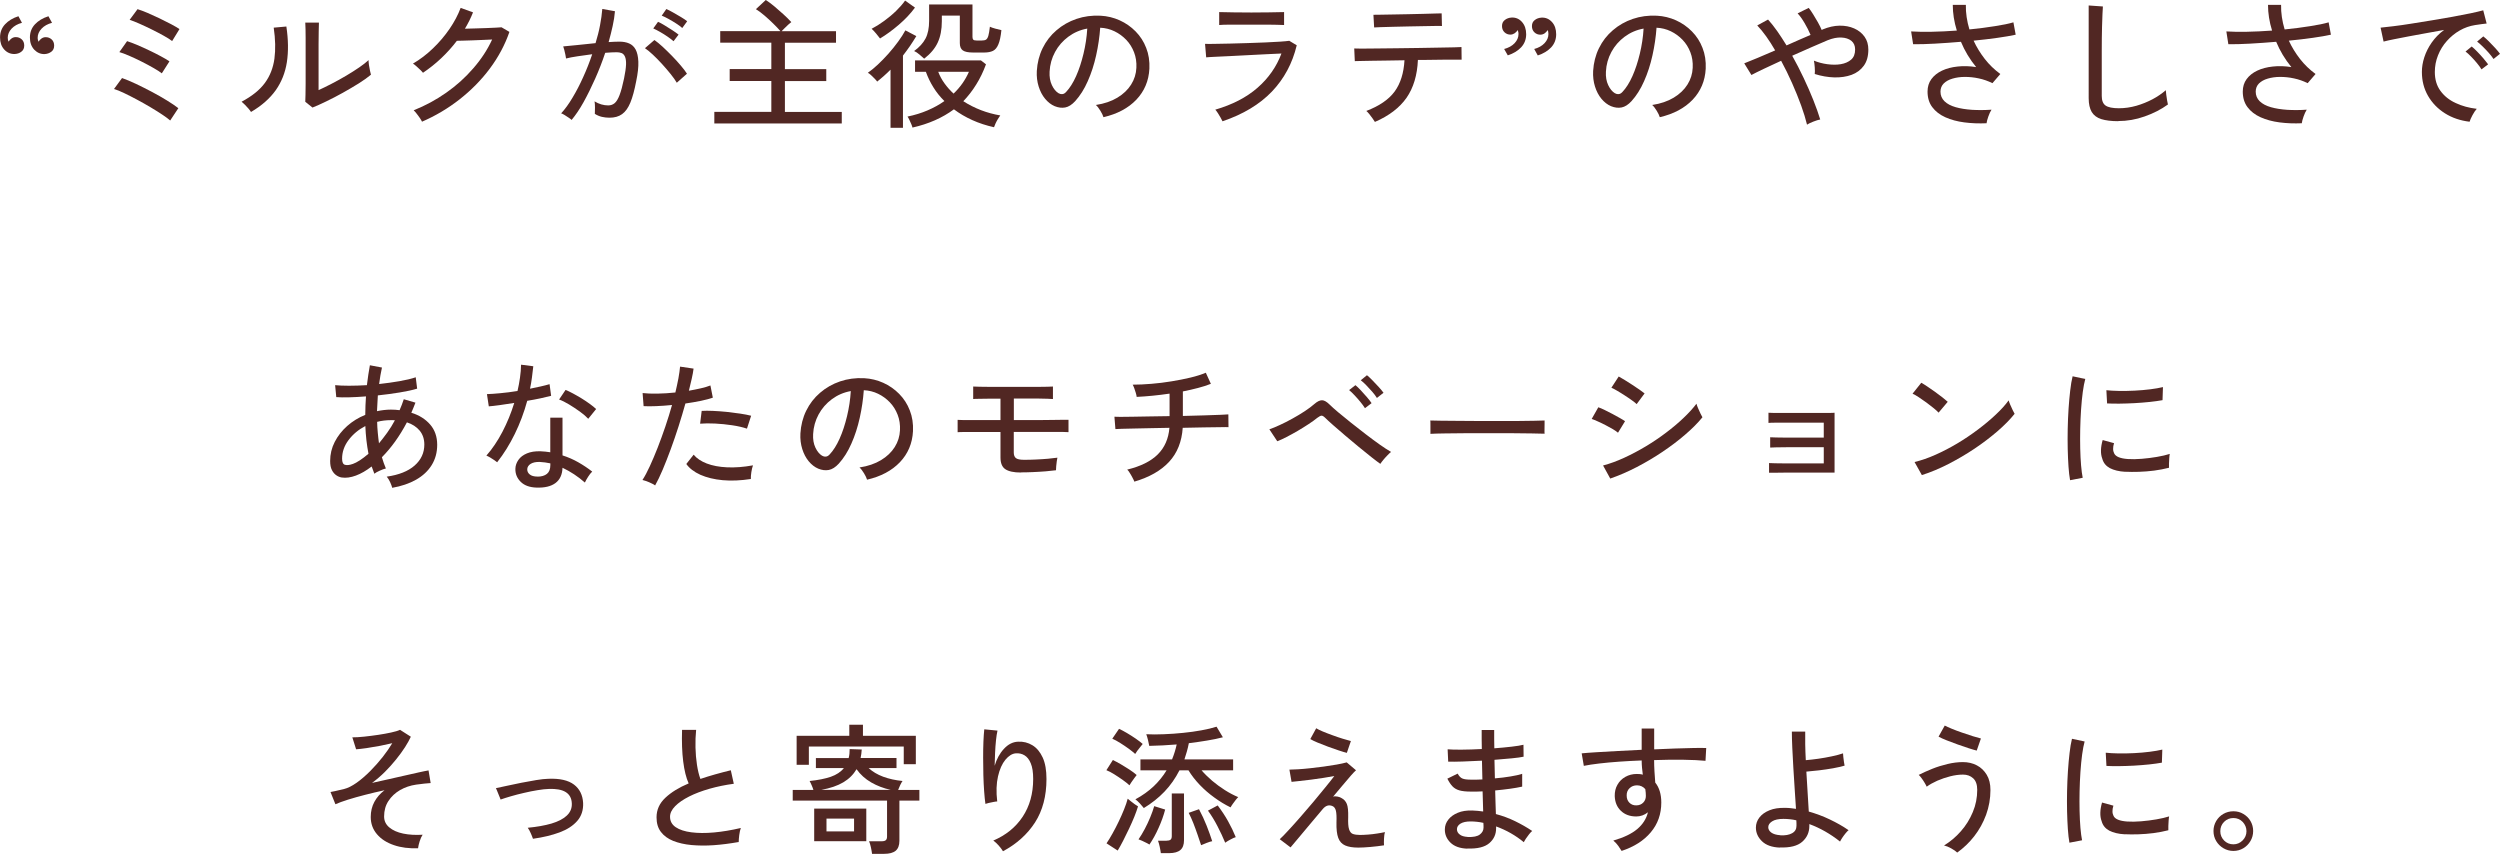 <?xml version="1.0" encoding="UTF-8"?>
<svg id="_編集モード" data-name="編集モード" xmlns="http://www.w3.org/2000/svg" viewBox="0 0 351.73 120.12">
  <defs>
    <style>
      .cls-1 {
        fill: #512723;
      }
    </style>
  </defs>
  <path class="cls-1" d="M2.59,2.28l.5.93c-.61.16-1.09.43-1.46.82-.36.39-.54.81-.54,1.28,0,.22.04.41.12.55.11-.18.25-.34.43-.46.18-.12.37-.18.58-.18.33,0,.61.11.84.32s.35.5.35.87-.13.66-.4.86c-.26.21-.58.31-.95.33-.58.01-1.07-.2-1.46-.63-.4-.44-.59-1-.59-1.7,0-.74.24-1.36.71-1.86s1.1-.88,1.88-1.13ZM6.81,2.28l.51.93c-.61.16-1.1.43-1.47.82s-.55.81-.55,1.28c0,.12.01.22.04.32.03.09.05.17.08.24.11-.18.25-.34.43-.46.18-.12.37-.18.58-.18.33,0,.61.11.84.32s.35.5.35.87-.13.66-.4.86-.58.31-.95.33c-.57.01-1.05-.2-1.46-.63-.4-.44-.6-1-.6-1.7,0-.74.24-1.36.71-1.86s1.1-.88,1.88-1.13Z"/>
  <path class="cls-1" d="M23.94,16.95c-.25-.22-.62-.5-1.12-.83-.5-.33-1.05-.68-1.66-1.04-.61-.36-1.24-.72-1.88-1.06-.64-.34-1.24-.65-1.81-.92s-1.04-.47-1.43-.58l1.13-1.54c.57.2,1.22.47,1.96.82.74.35,1.49.73,2.25,1.13.76.4,1.47.81,2.12,1.21s1.18.76,1.59,1.08l-1.15,1.74ZM22.77,10.32c-.26-.21-.66-.46-1.18-.76-.52-.3-1.09-.6-1.7-.91s-1.2-.58-1.75-.82c-.55-.24-1-.4-1.35-.5l1.09-1.54c.41.13.88.31,1.43.54.54.23,1.1.48,1.66.75.57.27,1.11.54,1.61.81.51.27.93.52,1.26.74l-1.07,1.68ZM24.22,5.78c-.26-.21-.66-.46-1.18-.75-.52-.29-1.09-.59-1.7-.89s-1.2-.58-1.75-.82c-.55-.24-1-.42-1.35-.53l1.11-1.5c.4.12.87.3,1.42.53.55.24,1.11.5,1.69.77.58.28,1.12.55,1.61.81.5.26.89.5,1.18.69l-1.03,1.68Z"/>
  <path class="cls-1" d="M35.32,15.76c-.08-.13-.2-.29-.36-.48-.16-.18-.33-.37-.5-.54-.18-.18-.33-.32-.47-.43,1.45-.77,2.54-1.64,3.27-2.63s1.17-2.13,1.35-3.42c.17-1.29.14-2.74-.1-4.37l1.78-.16c.28,1.86.3,3.53.07,5.02-.23,1.49-.76,2.8-1.57,3.95-.82,1.15-1.97,2.17-3.47,3.05ZM43.96,15.13l-1.01-.81c.01-.19.02-.5.03-.96,0-.46.01-.98.02-1.58,0-.6,0-1.22,0-1.87v-1.8c0-.94,0-1.86,0-2.77,0-.91-.02-1.63-.05-2.16h1.92c-.01.25-.02.66-.03,1.22,0,.56-.01,1.17-.02,1.82s0,1.26,0,1.81v4.65c.55-.25,1.17-.55,1.86-.91.69-.36,1.37-.73,2.04-1.13.67-.4,1.29-.79,1.84-1.17.55-.38.98-.72,1.29-1.01,0,.17.02.4.06.69s.09.56.15.82c.06.26.1.44.13.54-.44.37-1.01.78-1.71,1.22s-1.46.88-2.26,1.33-1.57.84-2.33,1.21-1.39.65-1.92.86Z"/>
  <path class="cls-1" d="M59.38,17.13c-.07-.15-.17-.32-.32-.54-.15-.21-.29-.42-.45-.61-.15-.2-.29-.35-.41-.46,1.62-.65,3.15-1.47,4.57-2.47,1.43-1,2.7-2.14,3.81-3.43,1.12-1.28,2-2.63,2.66-4.06-.41.01-.86.03-1.36.06-.5.03-.98.05-1.47.06-.48.01-.91.03-1.29.04-.38.01-.66.02-.84.02-1.35,1.77-2.94,3.27-4.77,4.5-.08-.11-.21-.24-.39-.42-.18-.17-.36-.34-.54-.5-.19-.17-.34-.29-.48-.37.99-.58,1.93-1.29,2.81-2.14.88-.84,1.66-1.76,2.34-2.75s1.19-1.97,1.56-2.95l1.74.63c-.16.4-.33.79-.52,1.17s-.4.76-.62,1.13c.44-.01.92-.03,1.46-.04.53-.01,1.06-.03,1.57-.05.52-.02.97-.04,1.36-.06.39-.02.64-.04.76-.05l1.11.65c-.63,1.82-1.55,3.54-2.75,5.15s-2.62,3.05-4.25,4.33-3.4,2.33-5.32,3.16Z"/>
  <path class="cls-1" d="M80.45,16.89c-.08-.08-.22-.18-.42-.32-.2-.13-.4-.26-.6-.39-.2-.13-.37-.2-.48-.23.54-.59,1.08-1.33,1.6-2.21.53-.88,1.03-1.84,1.5-2.89.48-1.05.9-2.12,1.27-3.22-.71.09-1.4.19-2.07.29-.67.1-1.2.2-1.61.31-.01-.12-.04-.29-.09-.52-.05-.23-.1-.46-.16-.69-.06-.23-.11-.39-.15-.49.46-.04,1.12-.1,1.96-.19.84-.09,1.71-.17,2.59-.27.26-.86.48-1.7.63-2.51.16-.82.26-1.58.32-2.3l1.78.32c-.05.65-.16,1.34-.32,2.07-.16.73-.35,1.49-.57,2.27.62-.04,1.13-.06,1.52-.06.52,0,.97.08,1.36.25.39.17.7.45.92.86.22.41.35.98.38,1.7.03.73-.07,1.64-.3,2.75-.24,1.25-.51,2.26-.82,3.01-.31.75-.7,1.3-1.17,1.63-.47.34-1.06.5-1.77.5-.37,0-.73-.04-1.07-.12-.34-.08-.67-.22-.99-.42.01-.24.02-.54.02-.89s-.02-.65-.06-.87c.62.38,1.26.57,1.92.57.36,0,.66-.11.91-.32.25-.21.48-.59.69-1.14.21-.55.42-1.32.63-2.33.17-.82.26-1.47.28-1.96s-.04-.86-.15-1.11c-.11-.25-.27-.42-.47-.5-.2-.08-.43-.12-.69-.12-.21,0-.46,0-.73.02-.28.01-.57.03-.89.06-.41,1.23-.88,2.44-1.41,3.63-.53,1.19-1.07,2.29-1.63,3.3s-1.12,1.83-1.67,2.49ZM95.22,11.64c-.21-.36-.5-.77-.88-1.24-.38-.47-.78-.94-1.22-1.42-.44-.48-.86-.91-1.28-1.3-.42-.39-.78-.69-1.1-.9l1.33-1.15c.34.24.73.55,1.16.95.43.4.86.82,1.31,1.28s.85.9,1.23,1.35c.38.44.67.83.88,1.16l-1.43,1.27ZM94.76,5.8c-.24-.21-.52-.43-.86-.66-.34-.23-.68-.45-1.04-.65-.36-.2-.67-.37-.95-.49l.67-.93c.25.11.56.27.93.5.37.22.74.46,1.1.69.36.24.65.44.86.61l-.71.93ZM95.99,3.94c-.24-.21-.53-.43-.88-.65-.35-.22-.7-.44-1.06-.63-.36-.2-.67-.35-.95-.46l.65-.93c.25.11.56.26.94.48.38.21.75.43,1.12.65.37.22.66.42.87.59l-.69.95Z"/>
  <path class="cls-1" d="M100.5,17.36v-1.62h8.02v-4.34h-5.86v-1.68h5.86v-3.72h-7.19v-1.62h8.47c-.28-.32-.61-.67-1.01-1.06s-.81-.77-1.23-1.13-.82-.66-1.21-.9l1.39-1.29c.37.24.77.53,1.2.89.43.36.85.73,1.27,1.11.42.38.79.75,1.12,1.11-.11.08-.25.2-.43.36s-.35.32-.52.5c-.17.17-.31.31-.42.42h7.66v1.62h-7.19v3.72h5.82v1.68h-5.82v4.34h8v1.62h-17.94Z"/>
  <path class="cls-1" d="M125.29,17.98v-8.18c-.3.3-.61.6-.93.88-.32.28-.63.55-.95.8-.07-.11-.18-.24-.35-.41-.17-.17-.33-.33-.5-.49-.17-.16-.32-.27-.46-.34.42-.29.88-.67,1.39-1.14.5-.47,1-.98,1.5-1.54.5-.56.95-1.13,1.37-1.7s.76-1.11,1.02-1.59l1.54.81c-.28.46-.57.92-.89,1.39-.32.46-.65.91-.99,1.35v10.16h-1.74ZM123.81,5.41c-.12-.16-.3-.39-.54-.68s-.46-.52-.64-.68c.58-.3,1.17-.67,1.77-1.11s1.16-.9,1.67-1.4.94-.98,1.27-1.46l1.39.99c-.62.84-1.38,1.65-2.28,2.42-.9.77-1.78,1.41-2.63,1.92ZM128.38,17.96c-.03-.13-.08-.3-.17-.5-.09-.2-.18-.41-.27-.6s-.18-.35-.26-.46c1.02-.21,1.96-.5,2.82-.87.86-.37,1.65-.8,2.37-1.31-.59-.58-1.11-1.22-1.54-1.92-.44-.7-.79-1.43-1.07-2.2h-1.52v-1.6h9.27l.71.55c-.38,1.04-.84,1.99-1.38,2.85-.53.86-1.14,1.64-1.81,2.34.78.5,1.61.92,2.49,1.26s1.79.58,2.71.74c-.09.12-.2.28-.33.5-.13.21-.24.43-.34.64-.1.22-.17.39-.21.52-1.08-.24-2.1-.57-3.05-1-.95-.43-1.81-.93-2.59-1.52-1.62,1.2-3.57,2.06-5.84,2.57ZM130.03,8.26c-.16-.14-.38-.34-.66-.58-.28-.24-.54-.41-.76-.5.73-.53,1.26-1.11,1.6-1.75s.51-1.48.51-2.52V.63h6.1v4.57c0,.17.04.3.11.38.07.08.23.12.48.12h.73c.25,0,.45-.04.58-.12s.25-.26.33-.53.15-.71.22-1.29c.18.09.44.18.77.27.33.09.61.16.85.21-.09.88-.23,1.55-.43,2.01-.19.46-.45.76-.76.91-.32.15-.73.23-1.23.23h-1.56c-.69,0-1.17-.1-1.45-.3-.28-.2-.42-.54-.42-1.03v-3.86h-2.53v.79c0,1.16-.19,2.16-.58,3-.39.84-1.03,1.59-1.91,2.27ZM134.16,13.17c.94-.9,1.66-1.92,2.16-3.07h-4.32c.22.58.52,1.13.89,1.64.37.51.79.99,1.27,1.43Z"/>
  <path class="cls-1" d="M155.25,16.49c-.07-.24-.21-.54-.43-.9-.22-.36-.43-.64-.64-.82,1.19-.18,2.2-.53,3.03-1.03.83-.5,1.48-1.12,1.93-1.84.46-.73.7-1.51.74-2.36.04-.79-.07-1.52-.33-2.19-.26-.67-.62-1.25-1.1-1.75-.48-.5-1.03-.9-1.65-1.2s-1.3-.47-2.01-.5c-.09,1.28-.28,2.57-.57,3.88s-.68,2.52-1.18,3.64c-.49,1.12-1.09,2.06-1.77,2.81-.46.5-.93.8-1.4.89-.47.09-.96.03-1.48-.18-.5-.21-.95-.56-1.35-1.04-.4-.48-.7-1.06-.91-1.73-.21-.67-.3-1.4-.26-2.18.07-1.16.34-2.23.82-3.21.48-.98,1.13-1.82,1.95-2.52.82-.71,1.76-1.24,2.81-1.6,1.06-.36,2.18-.51,3.39-.45.95.05,1.85.27,2.69.65.84.38,1.59.9,2.24,1.56.65.66,1.15,1.43,1.49,2.32.35.88.5,1.86.45,2.93-.09,1.72-.71,3.17-1.84,4.36-1.14,1.19-2.68,2.01-4.63,2.46ZM148.92,13.11c.15.09.32.14.51.13.2,0,.39-.11.57-.31.51-.54.98-1.28,1.4-2.22.42-.94.76-1.99,1.04-3.15.28-1.16.46-2.34.53-3.54-1,.18-1.89.57-2.67,1.15-.78.58-1.4,1.29-1.86,2.14s-.72,1.77-.77,2.77c-.04.73.07,1.36.32,1.89.25.53.56.91.93,1.14Z"/>
  <path class="cls-1" d="M172,17.07c-.05-.12-.14-.29-.26-.5s-.25-.44-.39-.65-.26-.38-.37-.49c2.4-.7,4.38-1.72,5.93-3.07,1.55-1.35,2.68-2.96,3.38-4.83-.61.03-1.32.06-2.14.1-.82.04-1.67.08-2.54.13-.88.05-1.72.09-2.52.13-.81.04-1.51.07-2.11.1-.6.03-1.03.05-1.28.08l-.16-1.9c.32.01.79.02,1.41,0,.62,0,1.33-.02,2.14-.04s1.63-.04,2.48-.07c.85-.03,1.67-.06,2.46-.09.79-.03,1.48-.07,2.07-.11.59-.04,1.02-.08,1.29-.12l1.05.63c-.61,2.55-1.78,4.72-3.5,6.52-1.73,1.8-4.04,3.19-6.93,4.17ZM171.53,3.52v-1.82c.58.01,1.26.03,2.05.04.79.01,1.61.02,2.48.02s1.66,0,2.45-.02c.79-.01,1.5-.03,2.15-.04v1.82c-.66-.03-1.37-.04-2.12-.05s-1.58,0-2.48,0h-1.59c-.56,0-1.1,0-1.61,0-.52,0-.96.02-1.33.05Z"/>
  <path class="cls-1" d="M193.45,17.17c-.08-.13-.19-.3-.34-.51s-.3-.42-.46-.61c-.16-.2-.3-.34-.42-.44,1.83-.7,3.16-1.61,3.99-2.74.82-1.13,1.28-2.59,1.38-4.39-.83.01-1.64.03-2.43.04-.79.01-1.5.02-2.14.03-.64,0-1.17.02-1.6.03-.43.01-.7.02-.82.02l-.08-1.78c.11.01.44.02,1.01.02s1.29,0,2.16-.02c.87-.01,1.81-.02,2.83-.03,1.02,0,2.04-.02,3.06-.04,1.02-.02,1.97-.04,2.84-.05.87-.01,1.59-.03,2.17-.04.57-.01.91-.03,1.02-.04l.02,1.78h-.89c-.48,0-1.08,0-1.8,0-.73,0-1.52.02-2.38.03-.19,0-.37,0-.54,0s-.36,0-.54,0c-.09,2.15-.63,3.93-1.6,5.33-.98,1.4-2.46,2.53-4.44,3.39ZM193.33,3.86l-.1-1.78c.11,0,.4,0,.87-.01.48,0,1.06-.02,1.75-.03.69-.01,1.42-.03,2.19-.04.77-.01,1.5-.03,2.19-.05.69-.02,1.28-.04,1.75-.05.48-.01.76-.02.85-.02l.04,1.78c-.12-.01-.42-.02-.89-.01-.48,0-1.05.02-1.73.03-.68.01-1.39.03-2.14.04-.75.01-1.46.03-2.15.05-.69.02-1.27.04-1.74.05-.48.01-.77.03-.89.04Z"/>
  <path class="cls-1" d="M212.14,7.8l-.52-.91c.62-.16,1.11-.43,1.48-.82.36-.39.54-.81.54-1.28,0-.12-.01-.23-.04-.33-.03-.1-.05-.17-.08-.23-.09.17-.23.32-.42.45-.19.12-.38.19-.59.19-.33,0-.61-.11-.84-.33s-.35-.51-.35-.88.13-.64.4-.85.58-.32.95-.34c.58-.03,1.07.18,1.46.62s.59,1.02.59,1.73-.24,1.34-.71,1.84c-.48.5-1.1.88-1.88,1.13ZM216.35,7.8l-.5-.91c.61-.16,1.09-.43,1.46-.82.36-.39.54-.81.54-1.28,0-.25-.04-.44-.12-.55-.09.17-.23.32-.41.45-.18.12-.38.19-.6.19-.33,0-.61-.11-.84-.33s-.35-.51-.35-.88.13-.64.4-.85.58-.32.95-.34c.58-.03,1.07.18,1.47.62s.59,1.02.59,1.73-.24,1.34-.71,1.84c-.48.5-1.1.88-1.88,1.13Z"/>
  <path class="cls-1" d="M233.52,16.49c-.07-.24-.21-.54-.43-.9-.22-.36-.43-.64-.64-.82,1.19-.18,2.2-.53,3.03-1.03.83-.5,1.48-1.12,1.93-1.84.46-.73.7-1.51.74-2.36.04-.79-.07-1.52-.33-2.19-.26-.67-.62-1.25-1.1-1.75-.48-.5-1.03-.9-1.65-1.2s-1.3-.47-2.01-.5c-.09,1.28-.28,2.57-.57,3.88s-.68,2.52-1.18,3.64c-.49,1.12-1.09,2.06-1.77,2.81-.46.5-.93.8-1.4.89-.47.09-.96.03-1.48-.18-.5-.21-.95-.56-1.35-1.04-.4-.48-.7-1.06-.91-1.73-.21-.67-.3-1.4-.26-2.18.07-1.16.34-2.23.82-3.21.48-.98,1.13-1.82,1.95-2.52.82-.71,1.76-1.24,2.81-1.6,1.06-.36,2.18-.51,3.39-.45.95.05,1.85.27,2.69.65.84.38,1.59.9,2.24,1.56.65.66,1.15,1.43,1.49,2.32.35.88.5,1.86.45,2.93-.09,1.72-.71,3.17-1.84,4.36-1.14,1.19-2.68,2.01-4.63,2.46ZM227.19,13.11c.15.09.32.14.51.13.2,0,.39-.11.57-.31.51-.54.98-1.28,1.4-2.22.42-.94.76-1.99,1.04-3.15.28-1.16.46-2.34.53-3.54-1,.18-1.89.57-2.67,1.15-.78.58-1.4,1.29-1.86,2.14s-.72,1.77-.77,2.77c-.04.73.07,1.36.32,1.89.25.53.56.91.93,1.14Z"/>
  <path class="cls-1" d="M254.23,17.52c-.19-.78-.46-1.67-.82-2.67-.36-1-.79-2.05-1.27-3.14-.48-1.09-1-2.14-1.55-3.16-.9.41-1.72.79-2.47,1.15-.75.36-1.32.64-1.71.85l-1.01-1.64c.48-.18,1.1-.44,1.87-.76.77-.32,1.6-.68,2.48-1.06-.41-.71-.83-1.37-1.26-1.97-.43-.6-.85-1.11-1.26-1.54l1.52-.83c.42.46.85,1.01,1.29,1.63s.87,1.3,1.31,2.01c.59-.26,1.18-.53,1.76-.78.58-.26,1.12-.49,1.62-.7-.22-.54-.51-1.1-.85-1.68-.34-.58-.67-1.03-.97-1.35l1.56-.77c.2.25.41.55.63.91.22.36.45.73.66,1.11s.4.75.54,1.09l.14-.08c.82-.34,1.61-.52,2.37-.53.76-.01,1.45.12,2.06.39s1.1.66,1.46,1.17c.36.51.53,1.11.53,1.81,0,.92-.21,1.68-.64,2.27-.43.59-1,1.01-1.72,1.28-.72.26-1.53.38-2.43.36-.9-.03-1.81-.18-2.75-.48.03-.24.03-.55,0-.95-.03-.4-.07-.71-.12-.93.58.24,1.21.41,1.88.5s1.31.1,1.9,0c.59-.1,1.08-.31,1.46-.64.38-.33.56-.8.56-1.43,0-.53-.18-.93-.53-1.22-.36-.28-.83-.44-1.41-.46-.58-.03-1.22.1-1.92.38-.59.25-1.34.57-2.23.96-.89.39-1.81.8-2.76,1.22.57,1.02,1.11,2.06,1.61,3.13.51,1.07.96,2.11,1.36,3.11s.72,1.91.97,2.73c-.26.05-.59.15-.97.3s-.69.29-.91.44Z"/>
  <path class="cls-1" d="M279.52,17.34c-1.1.05-2.15.01-3.15-.12-1-.13-1.89-.37-2.67-.72-.78-.35-1.39-.82-1.84-1.42-.45-.59-.67-1.33-.67-2.2,0-.67.18-1.26.54-1.75.36-.49.86-.89,1.49-1.19.63-.3,1.36-.49,2.19-.58.82-.09,1.7-.07,2.62.08-.9-1.1-1.61-2.28-2.14-3.56-1.25.11-2.48.19-3.67.26-1.19.07-2.21.09-3.06.08l-.28-1.8c.78.05,1.74.07,2.87.05,1.13-.02,2.32-.08,3.56-.17-.38-1.23-.57-2.43-.57-3.62h1.84c-.01.57.02,1.14.11,1.72s.21,1.16.39,1.74c1.28-.13,2.48-.28,3.58-.46,1.11-.17,1.98-.35,2.61-.54l.32,1.74c-.65.15-1.5.29-2.54.44s-2.17.28-3.38.4c.42.91.95,1.77,1.57,2.57.63.81,1.36,1.51,2.19,2.12l-1.11,1.29c-.61-.3-1.25-.53-1.92-.67-.67-.15-1.33-.21-1.97-.21-.64,0-1.22.09-1.73.24-.52.15-.92.38-1.23.68-.3.3-.46.69-.46,1.15,0,.54.19.99.57,1.36s.91.64,1.57.83c.67.19,1.43.31,2.3.37.86.05,1.78.05,2.74-.02-.16.25-.31.57-.45.97-.14.4-.22.71-.25.95Z"/>
  <path class="cls-1" d="M298.03,17.05c-.98,0-1.77-.1-2.39-.29-.61-.19-1.06-.53-1.35-1-.28-.48-.43-1.12-.43-1.94V.77l2,.14c-.01.21-.03.58-.06,1.11s-.05,1.11-.06,1.74c-.01.49-.02,1.03-.03,1.61,0,.59-.01,1.21-.01,1.87v6.26c0,.65.18,1.1.54,1.35.36.25.99.38,1.87.38.83,0,1.65-.12,2.46-.35.8-.23,1.56-.54,2.28-.92s1.33-.81,1.86-1.27c.01.17.04.4.07.67.03.28.07.54.12.8.05.26.08.44.11.54-.95.69-2.04,1.25-3.27,1.68-1.23.44-2.47.65-3.72.65Z"/>
  <path class="cls-1" d="M323.87,17.34c-1.1.05-2.15.01-3.15-.12-1-.13-1.89-.37-2.67-.72-.78-.35-1.39-.82-1.84-1.42-.45-.59-.67-1.33-.67-2.2,0-.67.18-1.26.54-1.75.36-.49.86-.89,1.49-1.19.63-.3,1.36-.49,2.19-.58.82-.09,1.7-.07,2.62.08-.9-1.1-1.61-2.28-2.14-3.56-1.25.11-2.48.19-3.67.26-1.19.07-2.21.09-3.06.08l-.28-1.8c.78.05,1.74.07,2.87.05,1.13-.02,2.32-.08,3.56-.17-.38-1.23-.57-2.43-.57-3.62h1.84c-.01.57.02,1.14.11,1.72s.21,1.16.39,1.74c1.28-.13,2.48-.28,3.58-.46,1.11-.17,1.98-.35,2.61-.54l.32,1.74c-.65.15-1.5.29-2.54.44s-2.17.28-3.38.4c.42.91.95,1.77,1.57,2.57.63.81,1.36,1.51,2.19,2.12l-1.11,1.29c-.61-.3-1.25-.53-1.92-.67-.67-.15-1.33-.21-1.97-.21-.64,0-1.22.09-1.73.24-.52.15-.92.38-1.23.68-.3.3-.46.69-.46,1.15,0,.54.19.99.57,1.36s.91.64,1.57.83c.67.19,1.43.31,2.3.37.86.05,1.78.05,2.74-.02-.16.25-.31.57-.45.97-.14.4-.22.71-.25.95Z"/>
  <path class="cls-1" d="M347.47,17.13c-1.32-.16-2.48-.55-3.49-1.19s-1.8-1.45-2.38-2.46-.86-2.12-.86-3.37c0-.66.11-1.34.34-2.05s.57-1.4,1.04-2.07,1.05-1.27,1.75-1.78c-.82.15-1.65.29-2.49.45-.85.15-1.66.3-2.45.45-.79.15-1.49.28-2.11.41-.62.13-1.11.23-1.47.33l-.42-1.96c.44-.04,1.03-.11,1.78-.2s1.6-.21,2.53-.36c.94-.15,1.91-.3,2.91-.47,1-.16,1.97-.33,2.91-.5.94-.17,1.78-.34,2.53-.49.75-.16,1.35-.3,1.78-.42l.48,1.86c-.17.01-.4.04-.68.08-.28.04-.6.09-.96.14-.75.12-1.47.37-2.15.76-.68.39-1.28.88-1.81,1.48-.53.59-.94,1.26-1.24,2.01-.3.75-.45,1.53-.45,2.35,0,1.04.26,1.93.79,2.65.53.73,1.24,1.3,2.13,1.71.89.42,1.88.69,2.98.82-.21.24-.42.54-.61.91-.2.37-.33.67-.4.91ZM349.13,9.76c-.17-.28-.39-.57-.65-.89s-.54-.62-.82-.91c-.28-.29-.54-.53-.78-.71l.87-.71c.21.17.47.41.77.72.3.31.6.63.88.96.28.33.5.61.66.83l-.93.71ZM350.82,8.3c-.17-.26-.4-.55-.67-.86-.28-.31-.56-.61-.85-.89-.29-.28-.55-.52-.79-.7l.87-.73c.21.16.47.39.78.7.31.31.61.62.9.94.29.32.51.59.67.81l-.91.73Z"/>
  <path class="cls-1" d="M55.18,68.62c-.05-.21-.15-.47-.29-.78-.14-.31-.3-.57-.48-.78,1.7-.24,3.01-.76,3.92-1.56.91-.8,1.37-1.79,1.37-2.95,0-.78-.22-1.43-.65-1.96-.44-.53-1.04-.92-1.8-1.17-1.04,1.97-2.22,3.6-3.52,4.91.08.28.17.55.26.81.09.26.19.52.3.77-.24.05-.52.16-.86.31-.34.15-.59.29-.76.43-.07-.17-.13-.34-.19-.51-.06-.17-.12-.34-.19-.51-.75.58-1.49,1.01-2.22,1.28-.73.27-1.39.36-2,.27-.25-.04-.5-.14-.75-.31-.25-.17-.46-.41-.62-.73-.17-.32-.25-.75-.25-1.28,0-.95.21-1.84.64-2.68.43-.84,1.02-1.59,1.76-2.25.75-.66,1.59-1.18,2.54-1.56,0-.45.01-.89.03-1.33.02-.44.04-.86.07-1.27-.84.07-1.64.11-2.38.13-.74.02-1.34.01-1.8-.03l-.16-1.68c.5.05,1.15.08,1.95.08s1.64-.03,2.52-.08c.07-.51.13-1.01.2-1.48.07-.47.14-.91.22-1.32l1.7.32c-.08.36-.15.73-.22,1.11-.07.38-.13.79-.18,1.21.99-.11,1.94-.24,2.86-.4s1.68-.34,2.29-.55l.2,1.6c-.66.2-1.48.38-2.47.54s-2,.3-3.06.41c-.05.71-.09,1.45-.12,2.22.32-.07.64-.12.97-.16.33-.04.66-.06.99-.06.21,0,.42,0,.62.02.2.01.41.03.6.06.22-.5.42-1.02.59-1.54l1.64.48c-.09.24-.18.47-.28.71-.09.24-.19.47-.3.71,1.11.34,1.99.9,2.65,1.66s.99,1.72.99,2.85c0,1.07-.26,2.02-.77,2.85-.51.83-1.25,1.52-2.2,2.06-.95.54-2.08.92-3.39,1.15ZM49.6,65.29c.63-.22,1.38-.71,2.24-1.45-.12-.62-.21-1.26-.29-1.91-.07-.65-.12-1.32-.15-1.99-.96.5-1.75,1.16-2.36,1.97-.61.81-.91,1.69-.91,2.62,0,.51.14.81.43.87.28.07.63.03,1.04-.12ZM53.32,62.37c.38-.46.77-.96,1.16-1.5.39-.54.75-1.12,1.08-1.74-.09-.01-.19-.02-.28-.02h-.28c-.67,0-1.32.08-1.94.24.01.51.04,1.03.09,1.53.05.51.1,1.01.17,1.5Z"/>
  <path class="cls-1" d="M69.95,65.04c-.09-.08-.23-.18-.42-.31-.19-.13-.38-.25-.58-.37-.2-.12-.38-.2-.52-.26.83-.94,1.58-2.05,2.26-3.35.67-1.29,1.23-2.65,1.66-4.06-.74.12-1.43.22-2.07.31s-1.15.14-1.51.17l-.26-1.72c.49-.01,1.12-.06,1.88-.13s1.57-.17,2.42-.31c.15-.63.26-1.26.35-1.88.09-.62.14-1.23.15-1.82l1.72.22c-.05.53-.12,1.06-.19,1.59-.07.54-.16,1.06-.27,1.57.53-.11,1.03-.21,1.5-.32.48-.11.89-.21,1.25-.32l.22,1.64c-.41.11-.91.22-1.49.35-.59.13-1.21.24-1.87.35-.45,1.64-1.03,3.19-1.75,4.66-.72,1.47-1.54,2.79-2.47,3.97ZM75.48,68.6c-.95-.03-1.69-.29-2.21-.8s-.78-1.12-.76-1.85c.01-.45.16-.86.43-1.25s.67-.69,1.19-.91c.52-.22,1.15-.32,1.89-.3.24.01.48.03.71.05.24.02.47.05.69.09v-4.87h1.72v5.31c.78.25,1.52.57,2.22.97.7.4,1.35.83,1.96,1.31-.19.17-.38.42-.58.73-.21.32-.35.59-.45.81-.98-.86-2.03-1.55-3.15-2.08-.03.96-.36,1.68-.99,2.15-.63.47-1.52.68-2.67.64ZM75.6,67.06c.58,0,1.03-.13,1.35-.39.32-.26.48-.67.48-1.24v-.24c-.49-.11-1-.17-1.52-.2-.53-.01-.94.08-1.25.27-.3.19-.46.44-.48.74-.01.3.1.55.35.75.24.2.6.3,1.08.3ZM82.76,58.92c-.28-.3-.66-.64-1.16-1s-1.01-.7-1.54-1.02c-.53-.32-1-.55-1.4-.69l.91-1.35c.3.12.65.28,1.05.5.4.21.8.45,1.22.7.42.26.8.52,1.16.78s.65.5.87.71l-1.11,1.37Z"/>
  <path class="cls-1" d="M92.17,68.29c-.21-.15-.5-.29-.86-.45-.36-.15-.67-.25-.92-.31.33-.51.68-1.16,1.04-1.95.36-.79.73-1.65,1.1-2.6s.73-1.94,1.08-2.97.66-2.04.94-3.03c-.78.08-1.52.13-2.24.16s-1.3.03-1.76,0l-.14-1.84c.57.07,1.26.09,2.07.08.81-.01,1.66-.07,2.54-.16.17-.71.31-1.38.43-2,.11-.62.19-1.17.23-1.64l1.9.28c-.05.42-.14.9-.26,1.43-.12.53-.25,1.09-.4,1.68.61-.11,1.17-.22,1.69-.34.52-.12.97-.25,1.34-.4l.34,1.72c-.42.15-.98.29-1.66.44-.69.14-1.42.27-2.2.38-.29,1.04-.61,2.11-.96,3.21-.35,1.1-.72,2.17-1.1,3.21s-.76,2-1.13,2.88-.73,1.62-1.07,2.23ZM105.65,67.39c-1.43.22-2.75.28-3.96.17s-2.26-.37-3.15-.76c-.88-.4-1.54-.9-1.98-1.52l1.03-1.31c.42.51,1.04.93,1.84,1.24.81.31,1.76.49,2.87.54s2.32-.04,3.64-.28c-.09.25-.17.57-.23.96-.06.39-.08.71-.07.96ZM105.1,60.31c-.59-.2-1.29-.36-2.09-.48-.8-.12-1.6-.2-2.4-.24-.8-.04-1.5-.03-2.11.02l.22-1.8c.46-.03,1-.03,1.61,0,.61.03,1.25.07,1.91.14.66.07,1.29.15,1.89.24.6.09,1.12.19,1.55.3l-.59,1.82Z"/>
  <path class="cls-1" d="M121.99,67.49c-.07-.24-.21-.54-.43-.9-.22-.36-.43-.64-.64-.82,1.19-.18,2.2-.53,3.03-1.03.83-.5,1.48-1.12,1.93-1.84.46-.73.7-1.51.74-2.36.04-.79-.07-1.52-.33-2.19-.26-.67-.62-1.25-1.1-1.75-.48-.5-1.03-.9-1.65-1.2s-1.3-.47-2.01-.5c-.09,1.28-.28,2.57-.57,3.88s-.68,2.52-1.18,3.64c-.49,1.12-1.09,2.06-1.77,2.81-.46.5-.93.8-1.4.89-.47.09-.96.03-1.48-.18-.5-.21-.95-.56-1.35-1.04-.4-.48-.7-1.06-.91-1.73-.21-.67-.3-1.4-.26-2.18.07-1.16.34-2.23.82-3.21.48-.98,1.13-1.82,1.95-2.52.82-.71,1.76-1.24,2.81-1.6,1.06-.36,2.18-.51,3.39-.45.95.05,1.85.27,2.69.65.84.38,1.59.9,2.24,1.56.65.66,1.15,1.43,1.49,2.32.35.88.5,1.86.45,2.93-.09,1.72-.71,3.17-1.84,4.36-1.14,1.19-2.68,2.01-4.63,2.46ZM115.65,64.11c.15.09.32.14.51.13.2,0,.39-.11.57-.31.51-.54.98-1.28,1.4-2.22.42-.94.76-1.99,1.04-3.15.28-1.16.46-2.34.53-3.54-1,.18-1.89.57-2.67,1.15-.78.58-1.4,1.29-1.86,2.14s-.72,1.77-.77,2.77c-.04.73.07,1.36.32,1.89.25.53.56.91.93,1.14Z"/>
  <path class="cls-1" d="M143.63,66.48c-1,0-1.73-.16-2.19-.47-.46-.31-.68-.86-.68-1.65v-3.58c-.59,0-1.22,0-1.87,0s-1.27,0-1.86,0-1.09,0-1.5,0c-.42,0-.68.02-.8.03v-1.74c.15.01.43.02.84.03.42,0,.91,0,1.48,0s1.18,0,1.83,0c.65,0,1.27,0,1.88,0v-3.01c-.54,0-1.09,0-1.64,0-.55,0-1.03.01-1.44.02-.4,0-.66.02-.76.03v-1.76c.15.01.45.02.91.03.46,0,1,.01,1.62.02.62,0,1.24,0,1.85,0h3.01c.55,0,1.1,0,1.64,0,.55,0,1.02-.01,1.42-.02s.65-.02.77-.03v1.76c-.12-.01-.37-.03-.76-.04-.39-.01-.85-.02-1.38-.03-.53,0-1.07,0-1.62,0h-1.74v3.03h1.71c.61,0,1.25,0,1.9,0s1.27-.01,1.86-.02c.59,0,1.08-.01,1.48-.02.4,0,.65,0,.74,0v1.74c-.13-.01-.4-.02-.79-.03s-.88,0-1.45,0-1.17,0-1.8,0c-.63,0-1.26,0-1.88,0h-1.78v2.89c0,.37.1.63.3.79.2.16.58.24,1.15.24.51,0,1.07-.01,1.66-.04.59-.03,1.16-.06,1.71-.11.55-.05.99-.1,1.32-.15-.03.11-.06.27-.09.5-.03.23-.06.47-.08.71-.02.24-.03.43-.03.56-.36.05-.83.1-1.43.15-.59.05-1.2.08-1.83.11-.63.03-1.19.04-1.69.04Z"/>
  <path class="cls-1" d="M159.59,67.75c-.05-.14-.14-.33-.26-.55s-.24-.45-.38-.66c-.13-.22-.25-.37-.36-.47,1.89-.46,3.32-1.17,4.29-2.13s1.52-2.21,1.65-3.75c-.91.01-1.79.03-2.64.05-.85.02-1.63.04-2.34.05-.71.01-1.29.03-1.75.04-.46.01-.75.03-.87.04l-.14-1.74c.11.01.38.02.83.02s1.02,0,1.71-.02c.69-.01,1.46-.03,2.31-.04.84-.01,1.72-.03,2.61-.04h.3v-3.17c-1.64.24-3.18.39-4.63.46-.01-.15-.05-.33-.12-.56-.07-.23-.14-.46-.22-.67s-.15-.38-.22-.49c.82,0,1.7-.04,2.64-.12.94-.08,1.89-.19,2.83-.35.94-.15,1.83-.33,2.67-.53.84-.2,1.55-.43,2.15-.68l.71,1.56c-.53.21-1.13.41-1.8.58-.67.18-1.39.34-2.14.49v3.45c1.07-.03,2.07-.05,2.99-.08.92-.03,1.69-.05,2.31-.08s.98-.05,1.1-.06l.02,1.8c-.15-.01-.53-.02-1.15,0-.62,0-1.39.02-2.32.03-.92.01-1.91.03-2.97.06-.13,1.95-.77,3.55-1.92,4.79-1.15,1.24-2.79,2.17-4.91,2.79Z"/>
  <path class="cls-1" d="M194.2,65.26c-.3-.21-.73-.53-1.27-.96-.54-.43-1.13-.91-1.77-1.43-.64-.53-1.27-1.06-1.9-1.59-.63-.53-1.19-1.02-1.69-1.46s-.87-.78-1.11-1.02c-.21-.21-.39-.32-.52-.32s-.34.1-.6.3c-.34.28-.76.58-1.25.9-.49.32-1,.64-1.53.95-.53.31-1.05.59-1.55.85-.5.26-.94.46-1.31.6l-1.11-1.68c.42-.14.92-.35,1.48-.61.57-.26,1.16-.56,1.77-.9s1.19-.68,1.73-1.04c.54-.36.99-.69,1.35-1.01.41-.36.77-.53,1.08-.53.31,0,.68.22,1.1.64.25.25.64.6,1.16,1.04s1.12.93,1.79,1.46,1.36,1.07,2.06,1.61c.7.54,1.37,1.03,2,1.48s1.17.79,1.6,1.04c-.15.12-.32.28-.52.49-.2.21-.39.41-.56.62s-.32.4-.43.57ZM192.04,57.43c-.17-.28-.39-.57-.65-.89-.26-.32-.53-.62-.81-.92s-.53-.54-.77-.74l.89-.69c.21.17.47.42.76.73.3.32.59.64.87.97.28.33.5.61.64.83l-.93.71ZM193.72,55.99c-.17-.28-.39-.57-.66-.88s-.55-.61-.83-.9c-.28-.29-.54-.53-.78-.71l.87-.71c.21.17.47.41.77.72.3.31.6.62.89.94.29.32.51.59.67.81l-.93.73Z"/>
  <path class="cls-1" d="M201.25,61.04v-1.33c0-.25,0-.44-.02-.55.33.01.82.02,1.48.03.66,0,1.43.01,2.31.02s1.81.01,2.79.02c.98,0,1.97,0,2.95,0s1.91,0,2.78,0,1.64-.02,2.3-.03c.66-.01,1.15-.03,1.47-.04v.44c0,.24,0,.5-.01.8s0,.5.01.62c-.41-.01-1.02-.03-1.82-.04-.81-.01-1.73-.02-2.76-.03s-2.12,0-3.24,0-2.22,0-3.29,0-2.04.02-2.9.03c-.86.01-1.55.03-2.05.06Z"/>
  <path class="cls-1" d="M227.64,60.88c-.17-.15-.41-.31-.72-.5-.31-.18-.65-.37-1.02-.56s-.73-.37-1.08-.52c-.35-.16-.64-.28-.88-.36l.93-1.64c.26.09.57.22.93.4.36.17.72.36,1.08.55.36.2.7.39,1.02.56.32.18.56.33.73.45l-.99,1.62ZM226.55,67.33l-1.01-1.84c.95-.25,1.94-.61,2.96-1.08s2.03-1,3.03-1.6c1-.6,1.95-1.24,2.85-1.92.9-.68,1.73-1.37,2.46-2.07.74-.7,1.35-1.37,1.84-2.02.04.16.11.37.22.62.11.26.22.51.34.75.12.25.21.43.28.54-.66.81-1.47,1.62-2.44,2.45-.96.83-2.02,1.63-3.18,2.41-1.16.78-2.36,1.49-3.61,2.14-1.25.65-2.5,1.19-3.74,1.62ZM230.27,56.86c-.13-.13-.35-.31-.66-.53s-.65-.46-1.03-.7c-.38-.24-.73-.47-1.07-.66-.34-.2-.6-.34-.8-.42l1.03-1.58c.24.13.53.3.87.51s.7.44,1.07.68.71.47,1.01.68c.3.21.53.38.69.51l-1.11,1.5Z"/>
  <path class="cls-1" d="M248.89,66.58v-1.43c.15.01.44.02.87.03s.97.01,1.59.02,1.29,0,2,0h3.24v-2.28h-3.1c-.69,0-1.36,0-1.99,0-.63,0-1.17.01-1.61.02s-.72.02-.84.03v-1.45c.15.01.43.02.84.03.42,0,.92.01,1.52.02.6,0,1.25,0,1.96,0h3.22v-2.1h-5.3c-.64,0-1.19,0-1.63,0s-.73.02-.85.03v-1.43c.15.01.43.02.84.03.42,0,.92,0,1.52,0h4.11c.73,0,1.35,0,1.86,0s.84-.02.97-.03v8.42h-4.69c-.71,0-1.39,0-2.04,0-.65,0-1.19.01-1.64.02s-.73,0-.85,0Z"/>
  <path class="cls-1" d="M272.74,58.05c-.15-.16-.37-.37-.68-.62s-.65-.52-1.02-.79-.73-.52-1.08-.75c-.35-.23-.64-.4-.88-.5l1.23-1.54c.24.13.53.32.88.55.35.24.71.49,1.08.75.37.26.71.52,1.03.77s.56.46.73.61l-1.29,1.53ZM270.39,66.84l-1.03-1.84c.94-.22,1.92-.56,2.95-1.02,1.03-.46,2.05-.99,3.06-1.59s1.98-1.26,2.9-1.95c.92-.69,1.76-1.39,2.5-2.09.75-.7,1.36-1.37,1.83-2.02.04.15.11.35.22.6.11.26.22.51.34.75s.21.42.28.54c-.63.79-1.44,1.61-2.42,2.46-.98.84-2.05,1.66-3.23,2.45-1.18.79-2.4,1.5-3.66,2.15-1.27.65-2.51,1.17-3.74,1.56Z"/>
  <path class="cls-1" d="M291.24,67.55c-.09-.51-.17-1.15-.22-1.91-.05-.76-.09-1.59-.11-2.5-.02-.9-.02-1.84,0-2.8.02-.96.06-1.91.12-2.83.06-.92.14-1.78.23-2.56.09-.79.2-1.46.34-2.01l1.78.38c-.13.47-.25,1.09-.35,1.83-.1.75-.18,1.56-.24,2.46-.06.89-.1,1.81-.12,2.75-.02.94-.02,1.85,0,2.73s.06,1.67.12,2.39c.06.71.14,1.29.23,1.74l-1.78.34ZM299.02,66.38c-.9-.05-1.62-.23-2.18-.52-.55-.3-.91-.74-1.07-1.34-.26-.69-.24-1.56.06-2.61l1.6.44c-.09.29-.14.56-.13.8,0,.25.06.46.15.64.21.45.84.71,1.9.79.59.04,1.25.03,1.98-.03.73-.06,1.44-.15,2.14-.27.7-.12,1.3-.26,1.8-.42-.03.13-.05.33-.07.58-.02.26-.03.51-.04.77,0,.26,0,.46,0,.6-.66.17-1.36.3-2.09.4-.73.09-1.45.15-2.14.17-.69.02-1.33.02-1.91-.01ZM296.45,56.76l-.1-1.86c.49.05,1.08.09,1.78.1.7.01,1.43,0,2.2-.04.77-.04,1.5-.1,2.2-.19.7-.09,1.29-.19,1.78-.31l-.06,1.84c-.52.09-1.12.18-1.8.25-.69.07-1.4.13-2.14.17-.74.04-1.45.06-2.12.07-.67,0-1.25,0-1.74-.03Z"/>
  <path class="cls-1" d="M58.82,119.34c-1.27.05-2.4-.09-3.41-.44-1-.34-1.8-.85-2.38-1.54-.58-.68-.87-1.49-.87-2.42,0-.78.17-1.49.51-2.12s.82-1.18,1.43-1.64c-.91.2-1.82.41-2.71.64-.9.23-1.71.46-2.45.69-.73.23-1.32.45-1.75.64l-.69-1.72c.15-.03.36-.07.65-.13s.71-.16,1.25-.29c.54-.13,1.13-.43,1.77-.88s1.28-1.01,1.92-1.65c.64-.65,1.23-1.31,1.77-2,.54-.69.98-1.33,1.33-1.92-.49.12-1.06.24-1.71.37-.65.12-1.28.23-1.89.32-.61.09-1.1.14-1.49.17l-.53-1.68c.48,0,1.03-.03,1.67-.1.64-.07,1.29-.15,1.96-.25.67-.1,1.27-.21,1.82-.33.55-.12.97-.24,1.26-.38l1.52.97c-.19.42-.46.91-.81,1.46s-.78,1.13-1.26,1.73-1.01,1.19-1.58,1.76-1.18,1.09-1.81,1.55c.78-.17,1.57-.35,2.37-.53s1.56-.36,2.3-.52c.73-.17,1.38-.31,1.95-.44.57-.13,1.01-.21,1.33-.27l.3,1.78c-.49.03-1.17.1-2.04.22-.83.12-1.59.38-2.27.77-.68.4-1.22.9-1.63,1.53-.41.62-.61,1.35-.61,2.18,0,.62.24,1.13.73,1.54.49.41,1.14.7,1.96.87.82.17,1.73.22,2.73.16-.16.24-.3.55-.42.93-.12.38-.19.7-.22.95Z"/>
  <path class="cls-1" d="M74.99,118.02c-.08-.24-.19-.5-.32-.8-.13-.3-.27-.55-.42-.76,1.28-.12,2.39-.32,3.33-.59.94-.28,1.66-.65,2.16-1.12.5-.47.74-1.04.71-1.71-.05-1.45-1.14-2.13-3.25-2.04-.44.01-.96.07-1.56.17-.61.1-1.24.22-1.9.38-.66.15-1.28.31-1.86.48-.58.17-1.06.32-1.45.46,0-.01-.03-.1-.1-.26-.07-.16-.14-.34-.22-.54-.08-.2-.15-.39-.22-.54-.07-.16-.11-.24-.12-.26.38-.08.89-.19,1.53-.33.64-.14,1.32-.28,2.05-.43.73-.14,1.43-.27,2.1-.38.67-.11,1.23-.17,1.68-.18,1.62-.07,2.83.21,3.63.82.8.61,1.22,1.48,1.28,2.58.04,1-.23,1.84-.82,2.52-.59.68-1.42,1.22-2.49,1.62-1.08.4-2.33.7-3.75.9Z"/>
  <path class="cls-1" d="M103.9,118.47c-1.19.21-2.34.36-3.46.44-1.12.08-2.17.07-3.15-.02-.98-.09-1.83-.29-2.57-.58-.74-.3-1.32-.72-1.73-1.26-.42-.54-.62-1.23-.62-2.06,0-1.06.41-1.97,1.24-2.75.83-.78,1.92-1.45,3.28-2.02-.36-.79-.61-1.83-.77-3.1-.16-1.27-.21-2.75-.16-4.43h1.98c-.08.78-.11,1.6-.09,2.47.02.86.09,1.68.21,2.46.12.77.28,1.43.48,1.97.66-.22,1.35-.44,2.07-.64.72-.2,1.46-.4,2.21-.58l.42,1.9c-1.19.16-2.32.39-3.41.7-1.08.31-2.04.67-2.87,1.09-.83.42-1.49.87-1.97,1.36s-.72.98-.72,1.49c0,.62.27,1.11.8,1.47.53.36,1.27.6,2.2.72.93.12,1.99.13,3.19.02s2.45-.32,3.77-.63c-.09.25-.17.58-.22.98-.05.4-.08.74-.08,1.02Z"/>
  <path class="cls-1" d="M122.69,120.12c-.03-.24-.08-.54-.16-.91-.08-.37-.17-.65-.26-.85h1.76c.28,0,.48-.05.59-.15.12-.1.18-.27.18-.52v-5.05h-13.27v-1.5h2.91c-.05-.19-.14-.41-.25-.67-.11-.26-.21-.46-.29-.59,1.19-.12,2.18-.32,2.98-.59.8-.28,1.42-.69,1.85-1.23h-3.94v-1.41h4.61c.05-.18.09-.39.11-.6.02-.22.03-.44.03-.66l1.7.06c-.01.21-.03.42-.06.62-.03.21-.06.4-.1.58h5.05v1.41h-3.92c.55.51,1.24.92,2.05,1.22.81.3,1.72.5,2.72.6-.09.12-.2.31-.33.58-.13.27-.22.5-.29.68h2.99v1.5h-2.81v5.66c0,.63-.18,1.1-.52,1.39-.35.29-.89.44-1.63.44h-1.72ZM112.08,107.6v-4.08h7.41v-1.56h1.92v1.56h7.44v4h-1.7v-2.49h-13.35v2.57h-1.72ZM114.55,118.35v-4.59h7.33v4.59h-7.33ZM115.54,111.13h9.78c-1-.22-1.92-.57-2.75-1.05-.83-.48-1.52-1.1-2.06-1.86-.44.75-1.06,1.37-1.87,1.85-.81.48-1.84.83-3.1,1.06ZM116.28,116.97h3.88v-1.8h-3.88v1.8Z"/>
  <path class="cls-1" d="M141.11,119.76c-.15-.25-.35-.52-.61-.81s-.51-.52-.75-.69c1.77-.75,3.15-1.87,4.13-3.35s1.48-3.25,1.48-5.31c0-.94-.11-1.67-.34-2.21-.22-.54-.52-.91-.89-1.13-.37-.22-.78-.31-1.23-.27-.5.04-.98.34-1.45.9-.46.56-.81,1.34-1.04,2.34-.23,1-.27,2.17-.11,3.53-.12,0-.3.02-.53.07-.24.05-.46.09-.67.14-.21.05-.36.09-.46.13-.07-.48-.13-1.07-.18-1.78-.05-.71-.09-1.47-.11-2.29-.02-.81-.03-1.62-.03-2.43s.01-1.57.04-2.27c.03-.7.07-1.27.12-1.72l1.86.18c-.08.34-.15.79-.21,1.35-.06.55-.1,1.15-.13,1.78s-.05,1.24-.06,1.82c.28-.95.71-1.75,1.31-2.39.59-.64,1.25-.97,1.98-1,.74-.04,1.41.13,2.02.5.61.37,1.09.95,1.45,1.73.36.79.53,1.79.53,3.02,0,2.4-.54,4.44-1.61,6.11-1.08,1.67-2.58,3.02-4.5,4.05Z"/>
  <path class="cls-1" d="M158.91,110.49c-.24-.22-.55-.48-.94-.75-.39-.28-.79-.54-1.2-.8-.41-.26-.78-.45-1.11-.58l.91-1.43c.34.16.72.36,1.13.6s.81.49,1.21.75.73.51,1.01.76c-.07.08-.17.22-.32.42-.15.2-.28.4-.42.59-.13.2-.22.34-.28.44ZM157.24,119.66l-1.56-1.01c.26-.38.54-.84.84-1.38.3-.53.59-1.1.87-1.68.28-.59.54-1.16.76-1.72.22-.56.4-1.06.51-1.5.11.09.25.21.44.36.18.15.37.28.55.42.18.13.34.23.46.3-.12.41-.29.89-.51,1.44-.22.55-.48,1.12-.75,1.7-.28.59-.55,1.15-.83,1.69s-.53,1-.77,1.39ZM159.72,106.08c-.24-.22-.55-.47-.93-.75s-.78-.54-1.19-.8c-.41-.26-.78-.46-1.11-.6l.95-1.39c.32.15.69.34,1.11.59.42.25.83.51,1.24.79.4.28.73.53.98.75-.07.08-.17.21-.33.41-.15.19-.3.38-.44.56-.14.19-.23.33-.29.44ZM160.94,113.7c-.13-.17-.32-.39-.56-.65-.24-.26-.46-.46-.64-.59,1-.54,1.86-1.16,2.58-1.84.72-.69,1.32-1.43,1.81-2.24h-3.68v-1.54h4.45c.28-.69.5-1.39.65-2.1-.65.05-1.3.1-1.95.13-.65.03-1.29.06-1.91.07-.03-.2-.09-.48-.18-.84s-.17-.63-.24-.8c.75.04,1.58.04,2.47,0,.9-.03,1.8-.1,2.71-.19.91-.09,1.77-.21,2.58-.36.81-.14,1.52-.32,2.13-.51l.89,1.49c-.66.17-1.4.33-2.22.46-.82.14-1.68.26-2.57.37-.08.41-.17.8-.28,1.18-.11.38-.22.74-.34,1.1h6.85v1.54h-4.44c.42.49.92.97,1.48,1.46.57.48,1.17.92,1.8,1.32.63.4,1.26.73,1.88.99-.09.08-.21.21-.35.39-.14.18-.27.36-.41.55s-.24.36-.32.5c-.78-.38-1.54-.84-2.29-1.39-.75-.54-1.43-1.13-2.05-1.78-.62-.65-1.15-1.33-1.58-2.04h-1.27c-.57,1.12-1.27,2.12-2.11,3-.84.88-1.82,1.65-2.94,2.33ZM161.72,118.83c-.09-.07-.24-.15-.44-.25-.2-.1-.4-.19-.6-.29-.21-.09-.37-.16-.5-.2.3-.44.6-.92.88-1.46.28-.53.54-1.08.77-1.64.23-.56.42-1.08.56-1.57l1.54.48c-.21.82-.52,1.68-.92,2.57-.4.9-.83,1.68-1.3,2.36ZM163.32,120.02c-.03-.24-.08-.54-.16-.9-.08-.36-.16-.64-.24-.84h1.19c.26,0,.46-.05.57-.14.12-.09.18-.26.18-.51v-6h1.72v6.59c0,.62-.17,1.08-.51,1.37s-.87.44-1.58.44h-1.17ZM168.98,118.89c-.15-.45-.31-.94-.5-1.48-.19-.54-.38-1.08-.59-1.61-.21-.53-.43-1.01-.65-1.44l1.45-.51c.41.77.77,1.54,1.08,2.33.31.79.57,1.51.78,2.17-.19.03-.45.11-.78.24-.34.13-.6.24-.78.32ZM172.37,118.55c-.3-.74-.67-1.51-1.09-2.33-.42-.81-.86-1.53-1.33-2.17l1.37-.73c.55.73,1.04,1.46,1.46,2.22.42.75.78,1.5,1.08,2.24-.19.05-.43.16-.74.33-.31.17-.56.31-.74.45Z"/>
  <path class="cls-1" d="M191.1,119.25c-.77,0-1.38-.1-1.84-.3-.46-.2-.79-.55-.98-1.07-.19-.51-.27-1.23-.25-2.16.03-.78,0-1.33-.08-1.66-.08-.33-.24-.55-.48-.65-.5-.22-.96-.08-1.39.44-.63.75-1.25,1.49-1.85,2.2s-1.13,1.35-1.59,1.9-.82.98-1.07,1.27l-1.52-1.15c.32-.29.73-.71,1.24-1.27.51-.55,1.07-1.17,1.67-1.86.61-.69,1.21-1.39,1.82-2.12.61-.73,1.17-1.41,1.68-2.04.52-.63.94-1.17,1.27-1.6-.44.08-.94.17-1.52.26-.57.09-1.16.17-1.75.25-.59.07-1.14.14-1.62.19-.49.05-.86.09-1.13.12l-.3-1.72c.3,0,.72-.02,1.24-.05s1.09-.08,1.71-.15c.62-.07,1.25-.14,1.89-.23.64-.09,1.24-.18,1.8-.28.56-.1,1.03-.2,1.42-.31l1.31,1.11c-.15.12-.38.37-.71.74-.33.38-.71.83-1.15,1.35-.44.52-.89,1.07-1.37,1.63.16-.07.37-.07.62-.02.26.05.47.13.62.24.32.17.55.44.7.8.15.36.21.99.19,1.87-.03.77.01,1.33.12,1.68s.29.58.54.67c.26.09.59.14,1,.14.32,0,.69-.02,1.12-.05.43-.03.86-.08,1.29-.15.43-.07.8-.13,1.1-.2-.07.21-.11.51-.13.91-.02.4-.02.71,0,.95-.59.09-1.23.17-1.92.23-.69.06-1.26.09-1.72.09ZM189.48,105.92c-.28-.07-.65-.18-1.13-.34-.48-.16-.98-.34-1.51-.53-.53-.2-1.03-.39-1.48-.58-.45-.19-.79-.35-1.01-.49l.83-1.52c.18.12.48.26.89.44.41.17.86.35,1.37.53.5.19.99.35,1.47.5.48.15.86.26,1.15.33l-.57,1.66Z"/>
  <path class="cls-1" d="M206.43,119.4c-1.03-.04-1.82-.32-2.36-.85-.54-.53-.81-1.16-.79-1.9.01-.49.17-.93.49-1.34.31-.4.75-.72,1.33-.96.57-.24,1.25-.34,2.03-.32.26.01.52.03.78.05.26.02.51.05.76.09l-.08-2.83c-.28.01-.55.02-.83.03-.28,0-.55,0-.83,0-.67,0-1.21-.06-1.6-.17s-.72-.3-.97-.56c-.25-.26-.5-.63-.73-1.09l1.45-.71c.2.36.42.59.67.69.25.11.66.16,1.23.16.25,0,.51,0,.77,0,.26,0,.53-.02.81-.03-.01-.44-.02-.87-.03-1.32,0-.44-.02-.88-.03-1.32-.96.05-1.87.09-2.73.12-.86.03-1.53.03-2.02.02l-.08-1.74c.45.04,1.11.06,1.99.05.88,0,1.82-.04,2.82-.09-.01-.46-.02-.92-.02-1.38v-1.3h1.76v1.24c0,.43,0,.87.02,1.34.88-.07,1.7-.14,2.44-.23s1.29-.17,1.66-.27l.02,1.68c-.37.08-.92.16-1.66.23-.74.07-1.55.14-2.44.21.03.88.05,1.76.06,2.61.78-.07,1.51-.15,2.19-.27.68-.11,1.23-.23,1.65-.37v1.8c-.49.11-1.06.21-1.71.3-.65.09-1.35.17-2.09.24.01.63.03,1.23.05,1.79.02.56.04,1.07.05,1.53.94.25,1.84.58,2.7,1,.86.42,1.67.88,2.41,1.38-.12.09-.26.24-.43.45-.17.21-.32.42-.46.63s-.23.39-.29.5c-1.15-.95-2.45-1.69-3.9-2.22v.24c.01.84-.3,1.55-.95,2.11-.65.56-1.68.81-3.11.76ZM206.48,117.76c.81.03,1.38-.09,1.72-.35.34-.26.52-.58.52-.96v-.29c0-.11,0-.24-.02-.39-.3-.07-.61-.12-.91-.15-.3-.03-.6-.05-.89-.05-.63,0-1.11.11-1.44.32-.32.21-.48.47-.48.77s.12.54.38.74c.25.21.63.32,1.13.35Z"/>
  <path class="cls-1" d="M228.15,119.72c-.12-.2-.28-.44-.48-.72-.2-.28-.43-.53-.69-.74,1.46-.42,2.59-.96,3.37-1.62s1.28-1.45,1.5-2.36c-.5.4-1.05.59-1.64.59-.9,0-1.62-.27-2.17-.8-.55-.53-.83-1.22-.86-2.07-.01-.59.11-1.13.38-1.59.26-.47.63-.84,1.11-1.11.48-.27,1.02-.41,1.62-.41.15,0,.29,0,.43.02.14.01.27.04.41.08-.04-.3-.08-.62-.11-.96-.03-.34-.05-.68-.05-1.04-1.08.04-2.14.1-3.16.17-1.02.07-1.96.16-2.82.26-.86.1-1.58.21-2.16.33l-.3-1.76c.53-.05,1.23-.11,2.11-.16s1.86-.11,2.96-.17c1.1-.06,2.22-.12,3.37-.17v-2.99h1.76v2.93c1-.05,1.97-.09,2.9-.12s1.78-.05,2.54-.07c.77-.02,1.39-.02,1.88,0l-.1,1.8c-.81-.08-1.85-.13-3.14-.15-1.29-.02-2.65,0-4.09.05,0,.51.02,1.05.05,1.59.03.55.07,1.07.11,1.57.57.71.85,1.65.85,2.81,0,1.62-.49,3.02-1.48,4.19-.98,1.17-2.35,2.04-4.11,2.62ZM230.23,113.31c.4-.01.72-.14.96-.39.24-.24.37-.56.37-.94,0-.14,0-.3-.02-.46s-.03-.32-.06-.5c-.32-.36-.71-.53-1.17-.53-.41,0-.76.13-1.04.4-.28.26-.42.61-.41,1.03,0,.41.12.75.38,1.01.25.26.58.39.99.38Z"/>
  <path class="cls-1" d="M250.42,119.25c-1.11-.04-1.95-.34-2.52-.89s-.86-1.19-.86-1.92c0-.51.16-.99.49-1.42s.8-.77,1.42-1.02c.61-.25,1.34-.36,2.19-.34.26,0,.52.01.78.04.26.03.51.06.76.1-.05-.83-.11-1.75-.18-2.75-.07-1-.13-2.01-.19-3.02-.06-1.01-.11-1.96-.15-2.84-.04-.88-.06-1.64-.06-2.26h1.88c-.01.49-.01,1.08,0,1.78.01.7.04,1.45.08,2.24.51-.04,1.1-.11,1.75-.2.65-.09,1.29-.21,1.91-.34.62-.13,1.15-.27,1.58-.42,0,.11.01.28.04.51.03.24.06.48.09.71.03.24.06.41.09.51-.44.13-.98.25-1.62.37-.65.11-1.3.21-1.97.29-.67.08-1.26.14-1.79.18.05,1,.11,2,.18,2.99.07.99.12,1.87.16,2.63,1.03.29,2.02.66,2.98,1.12.96.46,1.83.95,2.62,1.5-.12.09-.26.24-.44.46s-.33.43-.47.64-.23.39-.29.5c-1.36-1.08-2.8-1.9-4.32-2.46v.26c0,.9-.33,1.64-1,2.23-.67.59-1.72.85-3.16.8ZM250.48,117.52c.69.04,1.24-.06,1.65-.29.42-.23.62-.58.62-1.04v-.36c0-.13,0-.27-.02-.42-.3-.07-.61-.12-.91-.15-.3-.03-.61-.05-.91-.05-.7,0-1.23.12-1.59.35-.36.23-.54.5-.54.82,0,.29.14.54.42.75.28.21.71.34,1.29.38Z"/>
  <path class="cls-1" d="M275.35,119.94c-.19-.18-.46-.38-.83-.58-.37-.21-.71-.34-1.01-.41.87-.53,1.66-1.19,2.37-2,.71-.8,1.27-1.71,1.68-2.7.42-1,.62-2.04.62-3.12,0-.74-.19-1.28-.57-1.63s-.86-.52-1.43-.52-1.17.08-1.8.24c-.63.16-1.24.37-1.82.62-.58.26-1.08.54-1.49.84-.05-.13-.15-.31-.28-.53-.13-.22-.27-.44-.43-.65-.15-.21-.29-.37-.41-.48.57-.29,1.2-.57,1.89-.85s1.41-.5,2.16-.68c.75-.18,1.47-.27,2.17-.27s1.38.15,1.96.46c.58.3,1.04.75,1.39,1.33s.52,1.29.52,2.14c0,1.21-.21,2.38-.61,3.48-.41,1.11-.97,2.12-1.67,3.02s-1.51,1.67-2.41,2.31ZM278.1,105.6c-.28-.07-.66-.18-1.15-.34-.49-.16-1.01-.34-1.55-.53-.55-.2-1.06-.39-1.54-.58-.48-.19-.85-.36-1.12-.51l.87-1.56c.22.12.55.27.99.45.44.18.91.36,1.44.54.52.18,1.02.35,1.5.5.48.15.87.26,1.16.33l-.59,1.7Z"/>
  <path class="cls-1" d="M291.15,118.55c-.09-.51-.17-1.15-.22-1.91-.05-.76-.09-1.59-.11-2.5-.02-.9-.02-1.84,0-2.8.02-.96.06-1.91.12-2.83.06-.92.14-1.78.23-2.56.09-.79.2-1.46.34-2.01l1.78.38c-.13.47-.25,1.09-.35,1.83-.1.75-.18,1.56-.24,2.46-.06.89-.1,1.81-.12,2.75-.02.94-.02,1.85,0,2.73s.06,1.67.12,2.39c.06.71.14,1.29.23,1.74l-1.78.34ZM298.93,117.38c-.9-.05-1.62-.23-2.18-.52-.55-.3-.91-.74-1.07-1.34-.26-.69-.24-1.56.06-2.61l1.6.44c-.09.29-.14.56-.13.8,0,.25.06.46.15.64.21.45.84.71,1.9.79.59.04,1.25.03,1.98-.03.73-.06,1.44-.15,2.14-.27.7-.12,1.3-.26,1.8-.42-.03.13-.05.33-.07.58-.02.26-.03.51-.04.77,0,.26,0,.46,0,.6-.66.17-1.36.3-2.09.4-.73.09-1.45.15-2.14.17-.69.02-1.33.02-1.91-.01ZM296.36,107.76l-.1-1.86c.49.05,1.08.09,1.78.1.7.01,1.43,0,2.2-.04.77-.04,1.5-.1,2.2-.19.7-.09,1.29-.19,1.78-.31l-.06,1.84c-.52.09-1.12.18-1.8.25-.69.07-1.4.13-2.14.17-.74.04-1.45.06-2.12.07-.67,0-1.25,0-1.74-.03Z"/>
  <path class="cls-1" d="M314.22,119.72c-.5,0-.97-.13-1.4-.38-.43-.25-.77-.59-1.02-1.01-.25-.42-.38-.89-.38-1.41s.13-.98.38-1.41c.25-.42.59-.76,1.01-1,.42-.24.89-.37,1.41-.37s.98.12,1.41.38c.42.25.76.58,1,1,.24.42.37.88.37,1.4s-.13.98-.38,1.41c-.25.42-.58.76-1,1.01-.42.25-.88.38-1.4.38ZM314.22,118.79c.5,0,.93-.18,1.3-.55.36-.37.54-.8.54-1.29s-.18-.94-.53-1.31c-.36-.37-.79-.55-1.31-.55s-.95.18-1.31.54c-.36.36-.53.8-.53,1.32s.18.93.53,1.3c.36.36.79.54,1.31.54Z"/>
</svg>